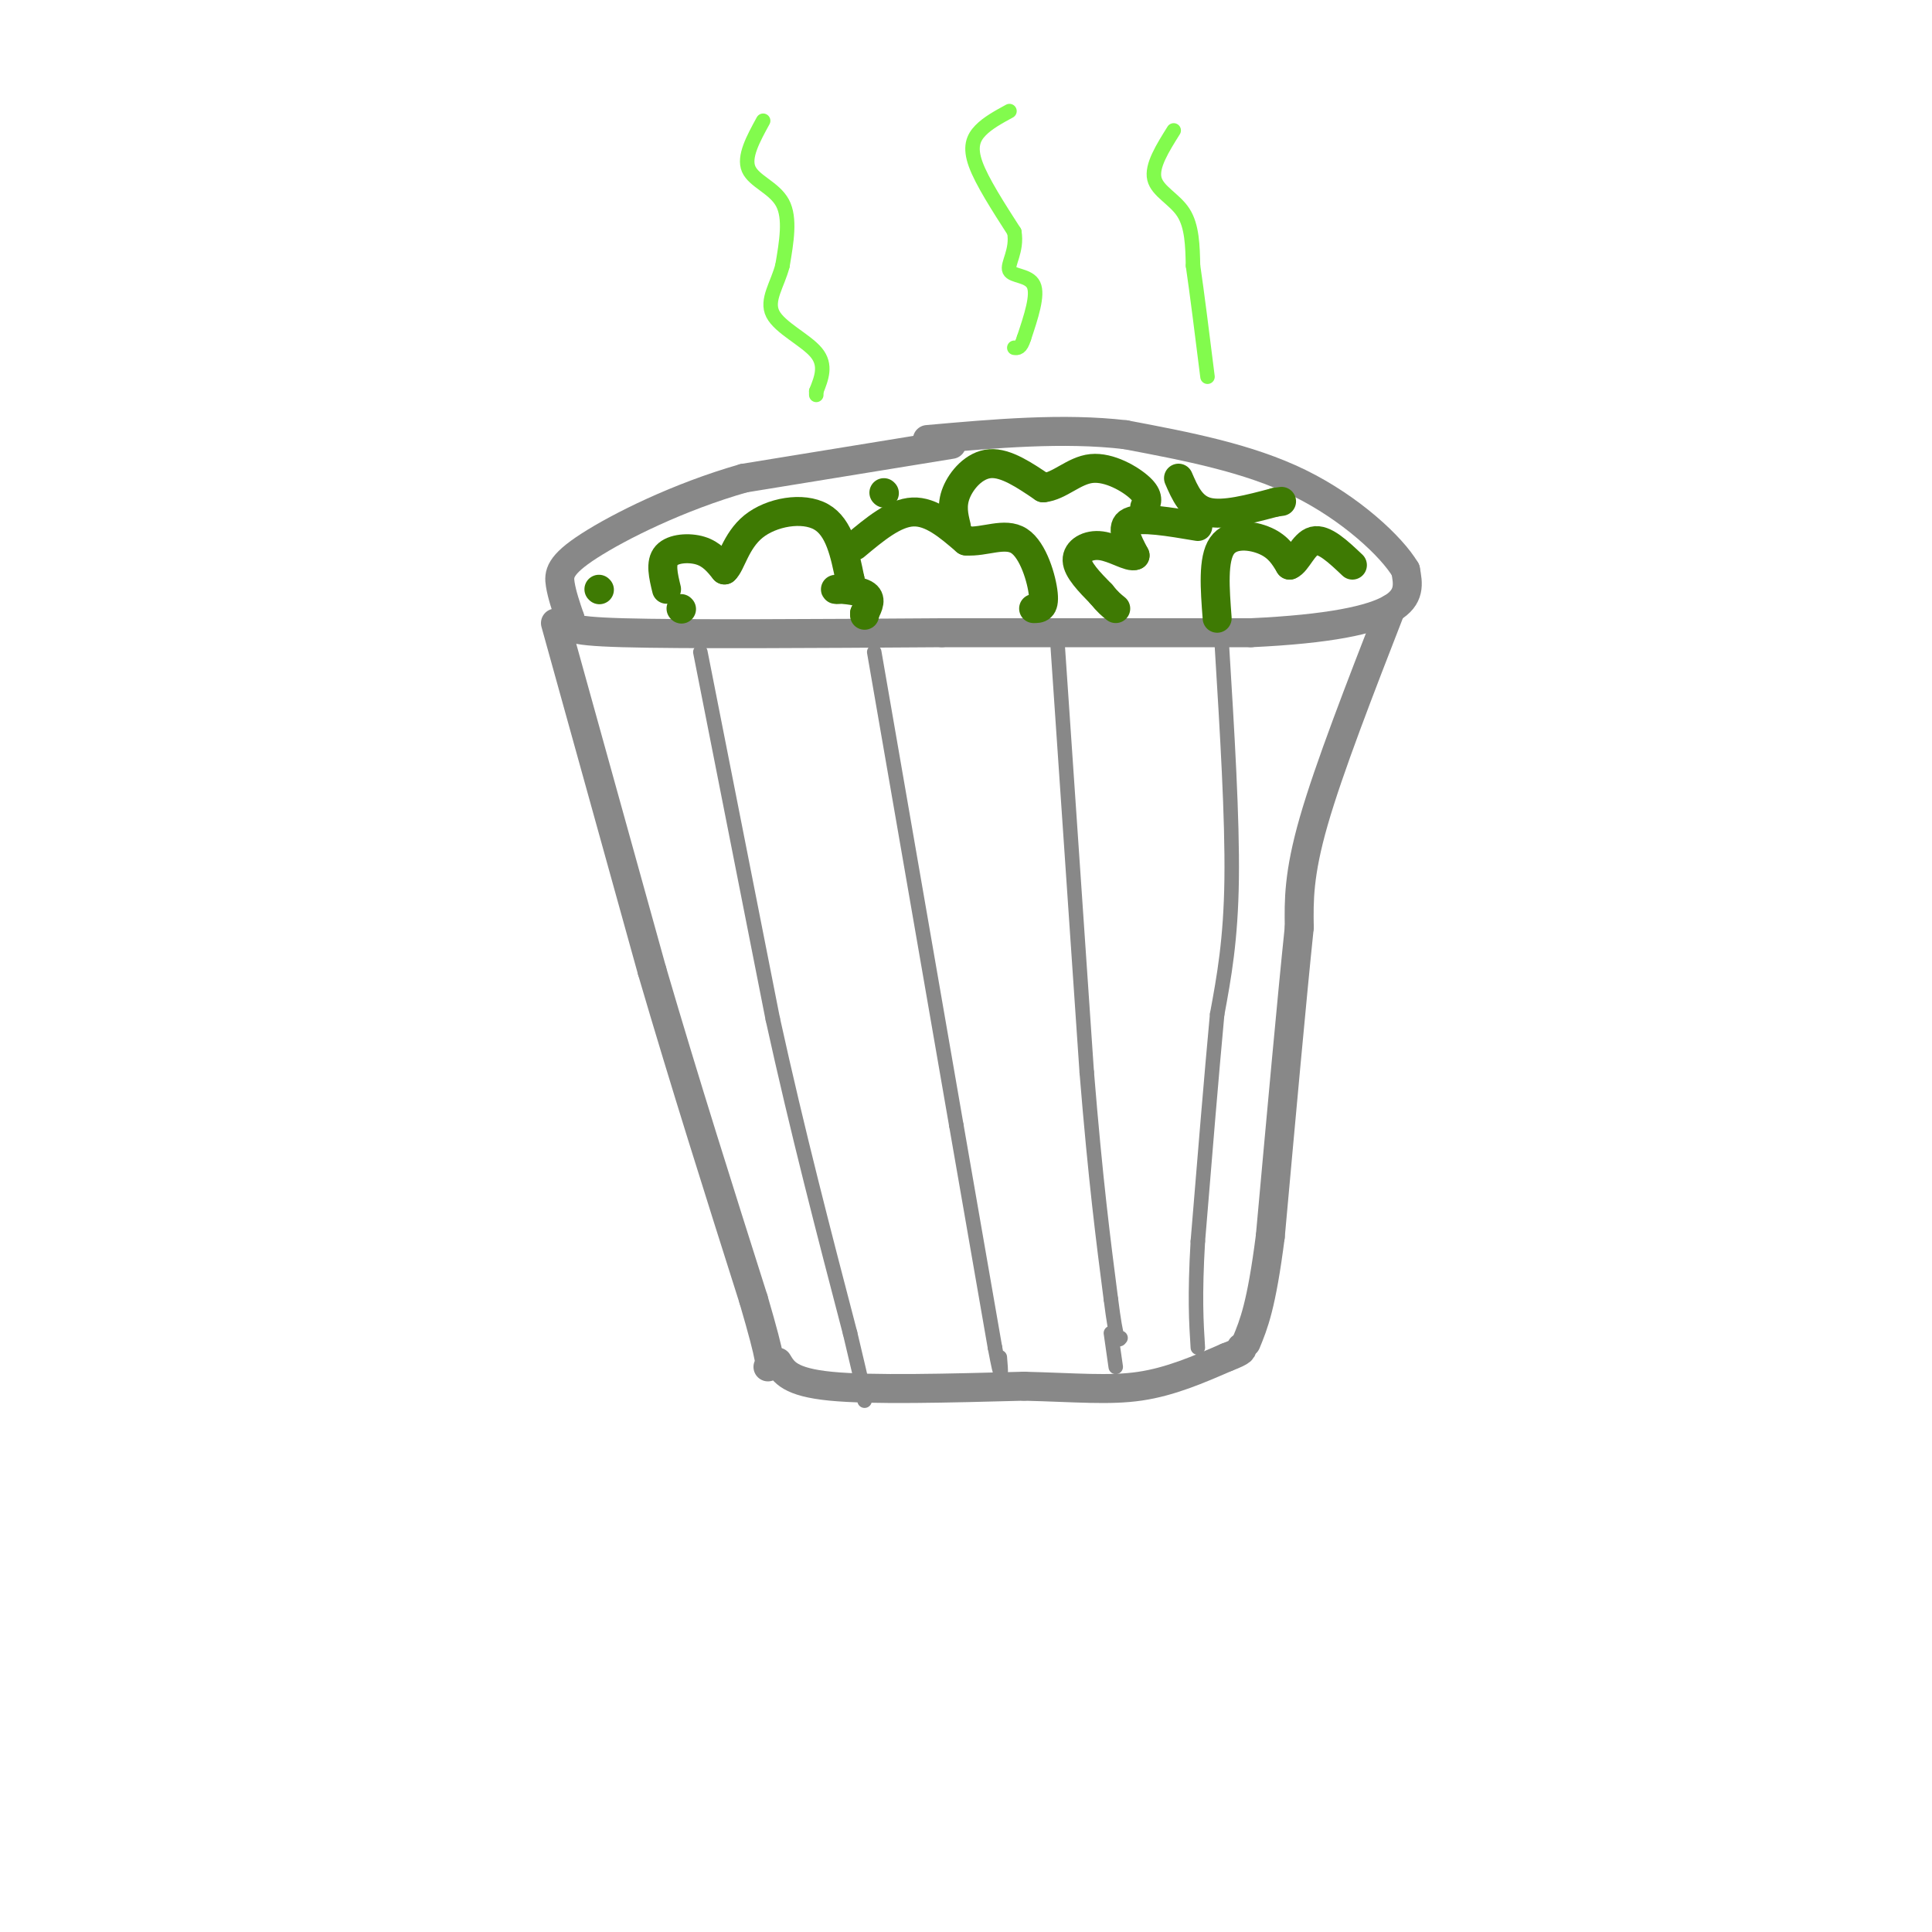 <svg viewBox='0 0 400 400' version='1.1' xmlns='http://www.w3.org/2000/svg' xmlns:xlink='http://www.w3.org/1999/xlink'><g fill='none' stroke='#888888' stroke-width='6' stroke-linecap='round' stroke-linejoin='round'><path d='M197,92c0.000,0.000 -43.000,7.000 -43,7'/><path d='M154,99c-13.512,3.857 -25.792,10.000 -32,14c-6.208,4.000 -6.345,5.857 -6,8c0.345,2.143 1.173,4.571 2,7'/><path d='M118,128c-0.178,1.756 -1.622,2.644 11,3c12.622,0.356 39.311,0.178 66,0'/><path d='M195,131c21.667,0.000 42.833,0.000 64,0'/><path d='M259,131c16.267,-0.756 24.933,-2.644 29,-5c4.067,-2.356 3.533,-5.178 3,-8'/><path d='M291,118c-2.822,-4.800 -11.378,-12.800 -22,-18c-10.622,-5.200 -23.311,-7.600 -36,-10'/><path d='M233,90c-12.833,-1.500 -26.917,-0.250 -41,1'/><path d='M115,129c0.000,0.000 20.000,72.000 20,72'/><path d='M135,201c6.833,23.333 13.917,45.667 21,68'/><path d='M156,269c4.000,13.667 3.500,13.833 3,14'/><path d='M161,282c1.250,2.083 2.500,4.167 11,5c8.500,0.833 24.250,0.417 40,0'/><path d='M212,287c10.756,0.267 17.644,0.933 24,0c6.356,-0.933 12.178,-3.467 18,-6'/><path d='M254,281c3.500,-1.333 3.250,-1.667 3,-2'/><path d='M288,126c-6.417,16.500 -12.833,33.000 -16,44c-3.167,11.000 -3.083,16.500 -3,22'/><path d='M269,192c-1.500,14.333 -3.750,39.167 -6,64'/><path d='M263,256c-1.833,14.333 -3.417,18.167 -5,22'/></g>
<g fill='none' stroke='#3E7A03' stroke-width='6' stroke-linecap='round' stroke-linejoin='round'><path d='M138,122c-0.667,-2.756 -1.333,-5.511 0,-7c1.333,-1.489 4.667,-1.711 7,-1c2.333,0.711 3.667,2.356 5,4'/><path d='M150,118c1.369,-1.143 2.292,-6.000 6,-9c3.708,-3.000 10.202,-4.143 14,-2c3.798,2.143 4.899,7.571 6,13'/><path d='M176,120c-0.107,2.452 -3.375,2.083 -3,2c0.375,-0.083 4.393,0.119 6,1c1.607,0.881 0.804,2.440 0,4'/><path d='M179,127c0.000,0.667 0.000,0.333 0,0'/><path d='M177,113c4.083,-3.417 8.167,-6.833 12,-7c3.833,-0.167 7.417,2.917 11,6'/><path d='M200,112c3.869,0.310 8.042,-1.917 11,0c2.958,1.917 4.702,7.976 5,11c0.298,3.024 -0.851,3.012 -2,3'/><path d='M198,109c-0.533,-2.178 -1.067,-4.356 0,-7c1.067,-2.644 3.733,-5.756 7,-6c3.267,-0.244 7.133,2.378 11,5'/><path d='M216,101c3.381,-0.321 6.333,-3.625 10,-4c3.667,-0.375 8.048,2.179 10,4c1.952,1.821 1.476,2.911 1,4'/><path d='M248,109c-5.917,-1.000 -11.833,-2.000 -14,-1c-2.167,1.000 -0.583,4.000 1,7'/><path d='M235,115c-1.071,0.536 -4.250,-1.625 -7,-2c-2.750,-0.375 -5.071,1.036 -5,3c0.071,1.964 2.536,4.482 5,7'/><path d='M228,123c1.333,1.667 2.167,2.333 3,3'/><path d='M252,128c-0.467,-6.111 -0.933,-12.222 1,-15c1.933,-2.778 6.267,-2.222 9,-1c2.733,1.222 3.867,3.111 5,5'/><path d='M267,117c1.533,-0.556 2.867,-4.444 5,-5c2.133,-0.556 5.067,2.222 8,5'/><path d='M244,99c1.333,3.083 2.667,6.167 6,7c3.333,0.833 8.667,-0.583 14,-2'/><path d='M264,104c2.333,-0.333 1.167,-0.167 0,0'/><path d='M183,102c0.000,0.000 0.100,0.100 0.1,0.1'/><path d='M141,126c0.000,0.000 0.100,0.100 0.1,0.1'/><path d='M124,122c0.000,0.000 0.100,0.100 0.1,0.1'/></g>
<g fill='none' stroke='#82FB4D' stroke-width='3' stroke-linecap='round' stroke-linejoin='round'><path d='M158,25c-2.044,3.733 -4.089,7.467 -3,10c1.089,2.533 5.311,3.867 7,7c1.689,3.133 0.844,8.067 0,13'/><path d='M162,55c-0.988,3.893 -3.458,7.125 -2,10c1.458,2.875 6.845,5.393 9,8c2.155,2.607 1.077,5.304 0,8'/><path d='M169,81c0.000,1.333 0.000,0.667 0,0'/><path d='M209,23c-2.244,1.222 -4.489,2.444 -6,4c-1.511,1.556 -2.289,3.444 -1,7c1.289,3.556 4.644,8.778 8,14'/><path d='M210,48c0.690,3.929 -1.583,6.750 -1,8c0.583,1.250 4.024,0.929 5,3c0.976,2.071 -0.512,6.536 -2,11'/><path d='M212,70c-0.667,2.167 -1.333,2.083 -2,2'/><path d='M243,27c-2.311,3.689 -4.622,7.378 -4,10c0.622,2.622 4.178,4.178 6,7c1.822,2.822 1.911,6.911 2,11'/><path d='M247,55c0.833,5.667 1.917,14.333 3,23'/></g>
<g fill='none' stroke='#888888' stroke-width='3' stroke-linecap='round' stroke-linejoin='round'><path d='M145,135c0.000,0.000 15.000,76.000 15,76'/><path d='M160,211c5.167,23.500 10.583,44.250 16,65'/><path d='M176,276c3.167,13.167 3.083,13.583 3,14'/><path d='M181,135c0.000,0.000 17.000,98.000 17,98'/><path d='M198,233c4.167,24.000 6.083,35.000 8,46'/><path d='M206,279c1.500,8.000 1.250,5.000 1,2'/><path d='M219,134c0.000,0.000 6.000,88.000 6,88'/><path d='M225,222c1.833,22.500 3.417,34.750 5,47'/><path d='M230,269c1.167,9.167 1.583,8.583 2,8'/><path d='M253,134c1.083,17.667 2.167,35.333 2,48c-0.167,12.667 -1.583,20.333 -3,28'/><path d='M252,210c-1.167,12.500 -2.583,29.750 -4,47'/><path d='M248,257c-0.667,11.500 -0.333,16.750 0,22'/><path d='M230,276c0.000,0.000 1.000,7.000 1,7'/></g>
</svg>